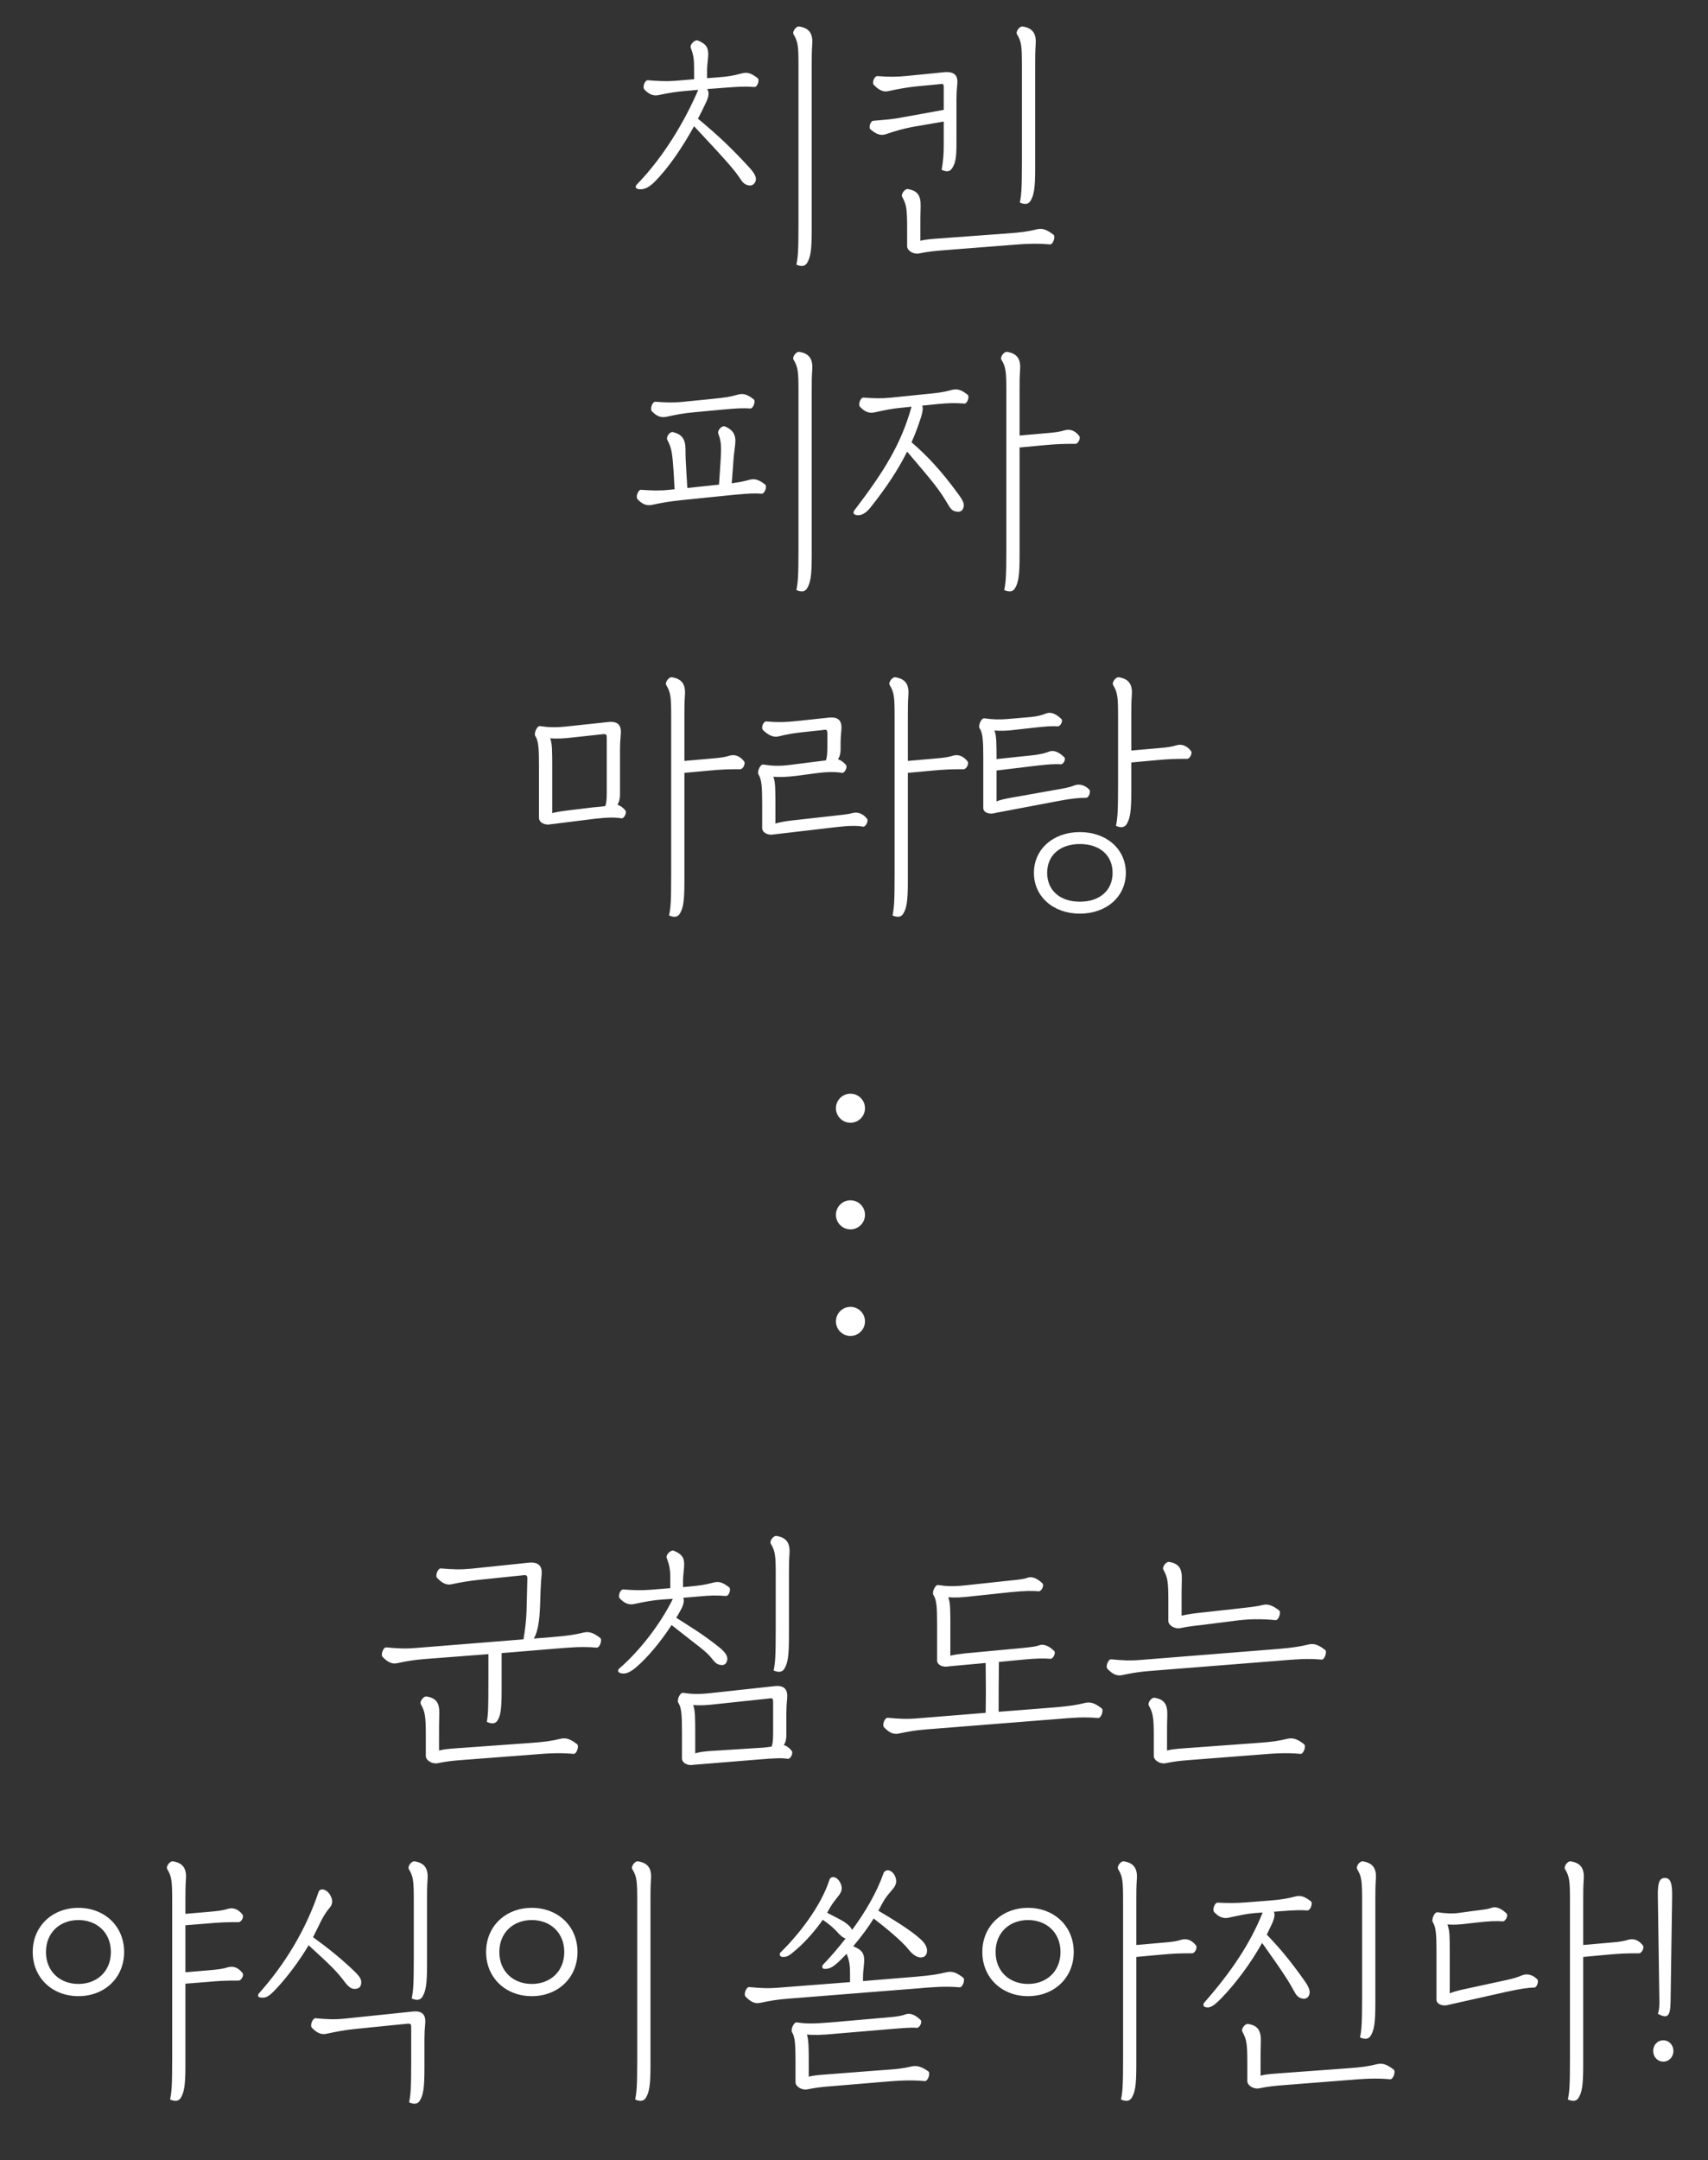 <svg width="189" height="239" viewBox="0 0 189 239" fill="none" xmlns="http://www.w3.org/2000/svg">
<rect x="0" y="0" width="189" height="239" fill="#333333" stroke="none"/>
<path d="M53.871 190.506C54.015 189.672 54.044 189.04 54.044 185.965V183.006L46.946 183.552C45.911 183.638 45.136 183.753 43.929 184.011C43.383 184.126 42.894 183.897 42.348 183.322C42.09 183.092 42.406 182.23 42.75 182.259C44.015 182.374 44.791 182.431 46.112 182.316L57.923 181.368C58.124 180.247 58.239 179.098 58.268 178.178L58.354 174.644C58.354 174.328 58.268 174.241 57.952 174.27L52.98 174.787C51.946 174.902 51.17 175.017 49.963 175.276C49.417 175.391 48.929 175.161 48.383 174.586C48.124 174.356 48.44 173.494 48.785 173.523C50.164 173.638 50.969 173.667 52.147 173.552L58.469 172.891C59.532 172.776 60.021 173.207 59.934 174.184C59.877 174.759 59.848 175.333 59.819 175.937L59.762 177.661C59.705 179.328 59.503 180.563 59.072 181.282L61.227 181.109C62.894 180.965 63.613 180.851 64.561 180.621C65.164 180.477 65.653 180.621 66.429 181.224C66.659 181.425 66.371 182.316 66.026 182.287C64.417 182.144 63.153 182.259 61.429 182.402L55.509 182.891V186.77C55.509 189.011 55.423 189.701 55.078 190.305C54.848 190.707 54.475 190.764 53.871 190.506ZM48.411 195.075C47.837 195.19 47.09 194.759 47.118 194.241V191.971C47.118 189.845 47.032 189.385 46.572 188.552C46.4 188.264 46.86 187.632 47.205 187.69C48.268 187.862 48.641 188.408 48.612 189.586C48.584 190.448 48.584 191.052 48.584 192V193.667C49.015 193.552 49.532 193.494 50.279 193.437L58.67 192.833C60.337 192.718 61.055 192.603 62.003 192.374C62.607 192.23 63.095 192.374 63.871 192.977C64.101 193.178 63.814 194.069 63.469 194.04C61.86 193.897 60.595 193.983 58.871 194.126L50.998 194.73C50.308 194.787 49.503 194.845 48.411 195.075ZM85.608 184.816C85.78 183.954 85.838 183.322 85.838 180.247V174.213C85.838 172.086 85.78 171.598 85.292 170.793C85.119 170.506 85.579 169.873 85.924 169.931C87.016 170.103 87.447 170.707 87.361 171.885C87.303 172.747 87.303 173.293 87.303 174.241V181.052C87.303 183.293 87.159 183.983 86.815 184.586C86.585 184.988 86.211 185.075 85.608 184.816ZM79.832 184.213C79.401 184.184 79.142 183.983 78.797 183.523C78.136 182.661 77.274 182.144 74.315 179.787C73.136 181.598 71.642 183.408 70.378 184.471C69.631 185.103 69.114 185.247 68.654 185.103C68.366 185.017 68.309 184.759 68.539 184.586C70.924 182.517 73.136 179.557 74.458 176.885L73.194 176.971C72.159 177.057 71.384 177.201 70.177 177.46C69.631 177.575 69.142 177.431 68.596 176.856C68.338 176.626 68.625 175.822 68.97 175.851C70.148 175.937 70.953 175.965 72.044 175.879L74.171 175.707V174.557C74.171 173.58 74.056 173.121 73.769 172.345C73.654 172.029 74.228 171.425 74.573 171.569C75.522 171.971 75.78 172.402 75.694 173.408C75.608 174.27 75.579 174.586 75.579 175.017V175.592L76.211 175.534C77.361 175.419 77.935 175.362 78.884 175.103C79.487 174.931 79.918 175.017 80.694 175.621C80.924 175.822 80.665 176.598 80.32 176.569C79.228 176.483 78.539 176.511 77.332 176.626L75.608 176.77C75.723 177.029 75.665 177.46 75.407 177.977C75.234 178.322 75.033 178.638 74.832 178.983C76.269 179.902 77.82 180.822 79.602 182.259C80.378 182.891 80.55 183.322 80.464 183.695C80.378 184.04 80.177 184.241 79.832 184.213ZM84.171 194.644L76.757 195.247C76.125 195.391 75.435 195.046 75.464 194.5V191.626C75.464 189.759 75.407 188.983 75.091 188.437C74.832 188.178 75.234 187.23 75.579 187.287C76.527 187.431 77.303 187.46 78.625 187.316L85.78 186.54C86.815 186.454 87.188 186.943 87.102 187.891C87.044 188.466 87.016 188.983 87.016 189.586V191.914C87.016 192.46 86.901 192.833 86.728 193.063C87.044 193.149 87.361 193.379 87.619 193.724C87.792 193.954 87.476 194.644 87.159 194.586C86.499 194.471 85.665 194.529 84.171 194.644ZM76.93 191.655V193.983C77.361 193.839 77.849 193.782 78.567 193.724L83.999 193.379C84.602 193.351 85.033 193.293 85.378 193.236C85.493 193.006 85.55 192.517 85.55 191.741V188.293C85.55 187.977 85.493 187.891 85.32 187.891L79.372 188.523C78.194 188.667 77.447 188.695 76.7 188.638C76.843 188.983 76.872 189.385 76.901 189.787C76.93 190.448 76.93 190.994 76.93 191.655ZM113.236 183.609L110.535 183.868C110.506 185.736 110.506 187.805 110.506 189.385L116.713 188.897C118.38 188.753 119.098 188.638 120.047 188.408C120.65 188.264 121.139 188.408 121.914 189.011C122.144 189.213 121.857 190.103 121.512 190.075C119.903 189.931 118.639 190.046 116.914 190.19L102.432 191.339C101.397 191.425 100.621 191.54 99.414 191.799C98.868 191.914 98.38 191.684 97.834 191.109C97.575 190.879 97.891 190.017 98.236 190.046C99.501 190.161 100.276 190.218 101.598 190.103L109.07 189.5C109.098 187.977 109.098 185.736 109.07 183.983L104.989 184.356C104.357 184.5 103.667 184.213 103.696 183.667V179.701C103.696 177.833 103.639 177.057 103.322 176.511C103.064 176.253 103.466 175.305 103.811 175.362C104.759 175.506 105.535 175.534 106.857 175.391L111.656 174.874C112.805 174.759 113.322 174.701 113.696 174.557C114.213 174.356 114.845 174.672 115.363 175.19C115.564 175.391 115.248 176.08 114.932 176.052C114.271 175.994 113.409 175.994 111.943 176.138L107.604 176.598C106.426 176.741 105.679 176.77 104.932 176.713C105.075 177.057 105.104 177.46 105.133 177.862C105.162 178.523 105.162 179.069 105.162 179.73V183.178C105.593 183.063 106.081 183.006 106.799 182.92L112.949 182.345C114.098 182.23 114.616 182.172 114.989 182.029C115.506 181.828 116.139 182.144 116.656 182.661C116.857 182.862 116.541 183.552 116.225 183.523C115.564 183.465 114.702 183.465 113.236 183.609ZM130.576 180.132C130.002 180.247 129.254 179.816 129.283 179.299V177.086C129.283 174.96 129.197 174.5 128.737 173.667C128.565 173.379 129.025 172.747 129.369 172.805C130.433 172.977 130.806 173.523 130.777 174.701C130.749 175.563 130.749 176.167 130.749 177.115V178.753C131.208 178.638 131.726 178.552 132.444 178.465L136.352 178.034C137.99 177.833 138.737 177.805 139.685 177.575C140.289 177.431 140.777 177.575 141.553 178.178C141.783 178.379 141.496 179.27 141.151 179.241C139.542 179.098 138.22 179.098 136.553 179.328L133.162 179.759C132.502 179.845 131.668 179.902 130.576 180.132ZM124.139 185.333C123.593 185.448 123.105 185.218 122.559 184.644C122.3 184.414 122.616 183.552 122.961 183.58C124.226 183.695 125.002 183.753 126.323 183.638L141.438 182.431C143.105 182.287 143.823 182.172 144.772 181.942C145.375 181.799 145.864 181.942 146.64 182.546C146.869 182.747 146.582 183.638 146.237 183.609C144.628 183.465 143.364 183.58 141.639 183.724L127.157 184.874C126.122 184.96 125.346 185.075 124.139 185.333ZM128.967 195.075C128.392 195.19 127.645 194.759 127.674 194.241V192.115C127.674 189.988 127.588 189.529 127.128 188.695C126.956 188.408 127.415 187.776 127.76 187.833C128.823 188.006 129.197 188.552 129.168 189.73C129.139 190.592 129.139 191.195 129.139 192.144V193.667C129.57 193.552 130.088 193.494 130.835 193.437L139.111 192.833C140.777 192.718 141.496 192.603 142.444 192.374C143.048 192.23 143.536 192.374 144.312 192.977C144.542 193.178 144.254 194.069 143.91 194.04C142.3 193.897 141.036 193.983 139.312 194.126L131.553 194.73C130.864 194.787 130.059 194.845 128.967 195.075ZM18.822 232.282C18.994 231.42 19.052 230.787 19.052 227.713V210.213C19.052 208.086 18.994 207.598 18.506 206.793C18.333 206.506 18.793 205.873 19.138 205.931C20.23 206.103 20.661 206.707 20.575 207.885C20.517 208.747 20.517 209.293 20.517 210.241V211.736L22.902 211.534C24.31 211.419 24.741 211.333 25.201 211.19C25.776 211.017 26.351 211.19 26.839 211.822C27.012 212.052 26.724 212.655 26.408 212.655C24.943 212.655 24.339 212.684 23.046 212.799L20.517 213V218.201L22.902 218C24.31 217.885 24.741 217.799 25.201 217.655C25.776 217.483 26.351 217.655 26.839 218.287C27.012 218.517 26.724 219.121 26.408 219.121C24.943 219.121 24.339 219.149 23.046 219.264L20.517 219.465V228.517C20.517 230.759 20.374 231.448 20.029 232.052C19.799 232.454 19.425 232.54 18.822 232.282ZM8.678 220.845C5.776 220.845 3.621 218.805 3.621 215.96C3.621 213.115 5.776 211.075 8.678 211.075C11.581 211.075 13.736 213.115 13.736 215.96C13.736 218.805 11.581 220.845 8.678 220.845ZM8.678 219.494C10.718 219.494 12.27 218.115 12.27 215.96C12.27 213.805 10.718 212.425 8.678 212.425C6.638 212.425 5.086 213.805 5.086 215.96C5.086 218.115 6.638 219.494 8.678 219.494ZM45.559 221.103C45.731 220.241 45.788 219.609 45.788 216.534V210.213C45.788 208.086 45.731 207.598 45.242 206.793C45.07 206.506 45.53 205.873 45.875 205.931C46.967 206.103 47.398 206.707 47.311 207.885C47.254 208.747 47.254 209.293 47.254 210.241V217.339C47.254 219.58 47.11 220.27 46.765 220.874C46.535 221.276 46.162 221.362 45.559 221.103ZM39.208 220.04C38.834 220.04 38.518 219.782 38.03 219.121C37.254 218.115 36.737 217.569 34.15 215.213C33.116 216.965 31.794 218.718 30.53 220.069C29.668 220.988 29.352 221.075 28.777 220.988C28.576 220.96 28.461 220.759 28.662 220.529C31.449 217.397 33.806 213.632 35.271 209.264C35.472 208.862 36.133 209.006 36.507 209.609C36.88 210.241 36.823 210.672 36.449 211.103C35.961 211.678 35.616 212.31 35.127 213.345L34.639 214.322C36.392 215.586 37.8 216.736 39.179 218.057C39.898 218.747 40.041 219.063 39.955 219.523C39.869 219.925 39.61 220.04 39.208 220.04ZM45.271 232.598C45.444 231.736 45.501 231.103 45.501 228.029V224.293C45.501 223.977 45.444 223.891 45.242 223.891H45.099L39.122 224.494C38.087 224.609 37.311 224.753 36.104 225.011C35.558 225.126 35.07 224.925 34.524 224.351C34.265 224.121 34.581 223.259 34.926 223.287C36.191 223.402 36.967 223.46 38.288 223.316L45.731 222.54C46.765 222.454 47.139 222.943 47.053 223.891C46.995 224.466 46.967 224.983 46.967 225.586V228.833C46.967 231.075 46.823 231.764 46.478 232.368C46.248 232.77 45.875 232.856 45.271 232.598ZM70.284 232.282C70.456 231.42 70.513 230.787 70.513 227.713V210.213C70.513 208.086 70.456 207.598 69.967 206.793C69.795 206.506 70.255 205.873 70.6 205.931C71.692 206.103 72.123 206.707 72.036 207.885C71.979 208.747 71.979 209.293 71.979 210.241V228.517C71.979 230.759 71.835 231.448 71.49 232.052C71.261 232.454 70.887 232.54 70.284 232.282ZM58.847 220.845C55.944 220.845 53.789 218.805 53.789 215.96C53.789 213.115 55.944 211.075 58.847 211.075C61.749 211.075 63.904 213.115 63.904 215.96C63.904 218.805 61.749 220.845 58.847 220.845ZM58.847 219.494C60.887 219.494 62.439 218.115 62.439 215.96C62.439 213.805 60.887 212.425 58.847 212.425C56.806 212.425 55.255 213.805 55.255 215.96C55.255 218.115 56.806 219.494 58.847 219.494ZM84.09 221.592C83.544 221.707 83.056 221.477 82.51 220.902C82.251 220.672 82.567 219.81 82.912 219.839C84.176 219.954 84.952 220.011 86.274 219.897L94.061 219.293V218.345C94.061 217.368 93.975 216.908 93.688 216.161L92.912 216.937C92.251 217.569 91.82 217.856 91.245 217.828C90.987 217.828 90.929 217.598 91.044 217.397C91.877 216.534 92.74 215.529 93.573 214.465C93.257 214.379 92.912 214.063 92.538 213.632C92.222 213.287 91.648 212.799 91.044 212.397C90.326 213.431 89.234 214.724 88.171 215.644C87.395 216.305 87.165 216.534 86.59 216.506C86.332 216.477 86.217 216.305 86.332 216.046C88.458 213.977 90.9 210.787 91.791 207.942C91.993 207.511 92.567 207.598 92.912 208.172C93.286 208.805 93.171 209.236 92.826 209.695C92.337 210.328 92.079 210.586 91.59 211.506C91.561 211.563 91.533 211.592 91.533 211.621C92.107 211.937 92.998 212.339 93.544 212.713C93.975 213.029 94.205 213.287 94.291 213.517C95.757 211.534 97.05 209.322 97.797 207.167C98.084 206.764 98.602 206.851 98.975 207.425C99.291 208.057 99.205 208.488 98.832 208.948C98.372 209.523 98.027 209.81 97.538 210.759L97.194 211.391C98.544 212.195 100.728 213.488 101.878 214.552C102.538 215.155 102.625 215.615 102.567 215.988C102.51 216.391 102.222 216.563 101.878 216.563C101.447 216.563 100.958 216.218 100.527 215.672C99.837 214.782 98.027 213.287 96.676 212.253C96.073 213.23 95.297 214.293 94.406 215.328C94.435 215.328 94.464 215.356 94.493 215.356C95.441 215.759 95.699 216.19 95.613 217.195C95.527 218.057 95.498 218.374 95.498 218.805V219.178L101.389 218.69C103.056 218.546 103.774 218.431 104.722 218.201C105.326 218.057 105.814 218.201 106.59 218.805C106.82 219.006 106.533 219.897 106.188 219.868C104.579 219.724 103.314 219.839 101.59 219.983L87.107 221.132C86.073 221.218 85.297 221.333 84.09 221.592ZM89.32 231.161C88.745 231.276 87.998 230.845 88.027 230.328V228.057C88.027 226.19 87.969 225.414 87.682 224.897C87.424 224.638 87.826 223.69 88.171 223.747C89.119 223.891 89.895 223.92 91.935 223.747L98.171 223.201C99.32 223.115 99.837 223 100.211 222.856C100.728 222.655 101.36 222.971 101.878 223.488C102.079 223.69 101.763 224.379 101.447 224.351C100.786 224.293 99.924 224.379 98.458 224.494L92.337 225.011C90.9 225.155 90.067 225.155 89.291 225.098C89.406 225.443 89.435 225.845 89.464 226.218C89.493 226.879 89.493 227.425 89.493 228.086V229.753C89.924 229.638 90.441 229.58 91.188 229.523L97.538 229.034C99.205 228.92 99.866 228.862 100.814 228.632C101.418 228.489 101.935 228.603 102.74 229.178C102.97 229.379 102.682 230.27 102.337 230.241C100.728 230.098 99.464 230.184 97.74 230.328L91.906 230.816C91.217 230.874 90.412 230.931 89.32 231.161ZM124.045 232.282C124.218 231.42 124.275 230.787 124.275 227.713V210.213C124.275 208.086 124.218 207.598 123.729 206.793C123.557 206.506 124.016 205.873 124.361 205.931C125.453 206.103 125.884 206.707 125.798 207.885C125.741 208.747 125.741 209.293 125.741 210.241V215.184L128.7 214.925C129.821 214.839 130.252 214.753 130.712 214.609C131.287 214.437 131.861 214.609 132.35 215.241C132.522 215.471 132.235 216.103 131.919 216.103C130.453 216.103 129.85 216.132 128.557 216.247L125.741 216.506V228.517C125.741 230.759 125.597 231.448 125.252 232.052C125.022 232.454 124.649 232.54 124.045 232.282ZM113.758 220.845C110.855 220.845 108.7 218.805 108.7 215.96C108.7 213.115 110.855 211.075 113.758 211.075C116.66 211.075 118.815 213.115 118.815 215.96C118.815 218.805 116.66 220.845 113.758 220.845ZM113.758 219.494C115.798 219.494 117.35 218.115 117.35 215.96C117.35 213.805 115.798 212.425 113.758 212.425C111.718 212.425 110.166 213.805 110.166 215.96C110.166 218.115 111.718 219.494 113.758 219.494ZM150.494 225.414C150.667 224.552 150.724 223.92 150.724 220.845V210.213C150.724 208.086 150.667 207.598 150.178 206.793C150.006 206.506 150.466 205.873 150.81 205.931C151.902 206.103 152.333 206.707 152.247 207.885C152.19 208.747 152.19 209.293 152.19 210.241V221.649C152.19 223.891 152.046 224.58 151.701 225.184C151.471 225.586 151.098 225.672 150.494 225.414ZM144.058 221.103C143.627 220.988 143.425 220.73 143.167 220.241C142.65 219.293 142.218 218.546 139.661 214.954C138.425 217.167 136.787 219.379 135.178 221.046C134.259 221.994 133.856 222.195 133.368 222.052C133.167 221.994 133.081 221.764 133.253 221.563C136.184 218.23 138.339 215.069 139.718 211.592L138.885 211.649C137.851 211.736 137.161 211.908 135.954 212.167C135.408 212.282 134.92 212.138 134.374 211.563C134.115 211.333 134.402 210.471 134.747 210.5C135.925 210.557 136.787 210.557 137.879 210.471L140.466 210.27C141.874 210.155 142.477 210.04 143.253 209.839C143.856 209.667 144.287 209.753 145.063 210.356C145.293 210.557 145.006 211.391 144.661 211.362C143.971 211.305 143.195 211.333 141.672 211.448L140.954 211.506C141.098 211.764 141.04 212.167 140.782 212.77L140.178 214.034C141.443 215.356 142.678 216.764 144.316 219.092C144.92 219.925 145.006 220.356 144.862 220.73C144.718 221.075 144.402 221.19 144.058 221.103ZM139.316 231.046C138.741 231.161 137.994 230.73 138.023 230.213V228.201C138.023 226.075 137.937 225.615 137.477 224.782C137.305 224.494 137.764 223.862 138.109 223.92C139.172 224.092 139.546 224.638 139.517 225.816C139.489 226.678 139.489 227.282 139.489 228.23V229.638C139.92 229.523 140.437 229.466 141.184 229.408L149.029 228.833C150.696 228.718 151.414 228.603 152.362 228.374C152.966 228.23 153.454 228.374 154.23 228.977C154.46 229.178 154.173 230.069 153.828 230.04C152.218 229.897 150.954 229.983 149.23 230.126L141.902 230.701C141.213 230.759 140.408 230.816 139.316 231.046ZM173.495 232.282C173.668 231.42 173.725 230.787 173.725 227.713V210.213C173.725 208.086 173.668 207.598 173.179 206.793C173.007 206.506 173.467 205.873 173.811 205.931C174.903 206.103 175.334 206.707 175.248 207.885C175.191 208.747 175.191 209.293 175.191 210.241V215.184L178.15 214.925C179.271 214.839 179.702 214.753 180.162 214.609C180.737 214.437 181.311 214.609 181.8 215.241C181.972 215.471 181.685 216.103 181.369 216.103C179.903 216.103 179.3 216.132 178.007 216.247L175.191 216.506V228.517C175.191 230.759 175.047 231.448 174.702 232.052C174.472 232.454 174.099 232.54 173.495 232.282ZM166.742 220.356L160.334 221.793C159.731 221.994 159.012 221.793 158.955 221.276V215.902C158.955 214.034 158.898 213.259 158.581 212.713C158.323 212.454 158.725 211.506 159.07 211.563C160.018 211.707 160.794 211.736 161.541 211.621L163.007 211.419C164.156 211.276 164.673 211.218 165.047 211.075C165.564 210.874 166.196 211.19 166.714 211.707C166.915 211.908 166.599 212.598 166.283 212.569C165.622 212.511 164.76 212.54 163.294 212.713L162.288 212.828C161.599 212.914 160.909 212.971 160.162 212.914C160.306 213.259 160.363 213.661 160.392 214.063C160.421 214.724 160.421 215.27 160.421 215.931V220.529C160.794 220.385 161.254 220.241 161.915 220.098L166.426 219.121C167.432 218.92 168.007 218.718 168.409 218.546C168.955 218.316 169.587 218.46 170.104 218.977C170.306 219.178 170.076 219.897 169.76 219.897C169.099 219.897 168.208 220.04 166.742 220.356ZM183.45 222.799C183.594 222.397 183.623 222.052 183.623 221.506L183.45 209.782C183.421 208.23 183.651 207.77 184.226 207.77C184.801 207.77 185.059 208.23 185.031 209.782L184.858 221.506C184.829 223.144 184.485 223.345 183.45 222.799ZM184.054 228.086C183.393 228.086 182.933 227.54 182.933 226.908C182.933 226.276 183.393 225.73 184.054 225.73C184.715 225.73 185.174 226.276 185.174 226.908C185.174 227.54 184.715 228.086 184.054 228.086Z" fill="white"/>
<path d="M88.126 29.282C88.298 28.42 88.356 27.787 88.356 24.713V7.213C88.356 5.086 88.298 4.598 87.809 3.793C87.637 3.506 88.097 2.873 88.442 2.931C89.534 3.103 89.965 3.707 89.878 4.885C89.821 5.747 89.821 6.293 89.821 7.241V25.517C89.821 27.759 89.677 28.448 89.332 29.052C89.103 29.454 88.729 29.54 88.126 29.282ZM82.867 20.517C82.407 20.431 82.177 20.201 81.89 19.741C81.287 18.851 80.683 18.103 76.804 13.966C75.511 16.293 73.959 18.621 72.35 20.201C71.66 20.862 71.114 21.006 70.626 20.919C70.338 20.862 70.252 20.661 70.453 20.431C73.442 17.356 75.769 13.419 77.263 9.942L75.913 10.057C74.878 10.144 74.103 10.259 72.896 10.517C72.35 10.632 71.861 10.489 71.315 9.914C71.056 9.684 71.344 8.851 71.689 8.879C72.867 8.965 73.671 9.023 74.763 8.937L76.804 8.764V7.471C76.804 6.494 76.718 6.034 76.43 5.259C76.315 4.942 76.89 4.339 77.235 4.483C78.183 4.885 78.442 5.316 78.355 6.322C78.269 7.184 78.24 7.5 78.24 7.931V8.649L79.361 8.563C80.511 8.477 81.085 8.391 82.034 8.132C82.637 7.96 83.068 8.046 83.844 8.649C84.074 8.851 83.815 9.655 83.47 9.626C82.378 9.54 81.689 9.598 80.482 9.684L78.24 9.856C78.47 10.115 78.47 10.575 78.183 11.207C77.896 11.839 77.58 12.471 77.235 13.132C79.447 14.971 80.884 16.322 82.867 18.477C83.557 19.224 83.729 19.655 83.614 20.029C83.499 20.373 83.212 20.575 82.867 20.517ZM112.851 22.414C113.023 21.552 113.081 20.919 113.081 17.845V7.213C113.081 5.086 113.023 4.598 112.535 3.793C112.362 3.506 112.822 2.873 113.167 2.931C114.259 3.103 114.69 3.707 114.604 4.885C114.546 5.747 114.546 6.293 114.546 7.241V18.649C114.546 20.891 114.402 21.58 114.058 22.184C113.828 22.586 113.454 22.672 112.851 22.414ZM104.201 18.793C104.374 17.73 104.431 17.098 104.431 16.063V13.448L100.925 14.052C99.92 14.253 99.172 14.454 97.994 14.856C97.477 15.029 96.96 14.856 96.356 14.339C96.069 14.167 96.299 13.391 96.644 13.362C98.023 13.247 98.828 13.19 99.977 12.96L104.431 12.155V9.684C104.431 9.425 104.402 9.31 104.287 9.282L101.299 9.569C100.264 9.684 99.489 9.828 98.282 10.086C97.736 10.201 97.247 9.971 96.701 9.396C96.442 9.167 96.759 8.391 97.103 8.419C98.483 8.534 99.287 8.506 100.466 8.391L104.489 7.988C105.58 7.902 106.04 8.305 105.925 9.339C105.868 9.914 105.839 10.431 105.839 11.034V15.833C105.839 17.328 105.753 18.046 105.351 18.621C105.092 18.994 104.805 19.052 104.201 18.793ZM101.672 28.046C101.098 28.161 100.351 27.73 100.379 27.213V25.201C100.379 23.075 100.293 22.615 99.833 21.782C99.661 21.494 100.121 20.862 100.466 20.919C101.529 21.092 101.902 21.638 101.874 22.816C101.845 23.678 101.845 24.282 101.845 25.23V26.638C102.276 26.523 102.793 26.465 103.54 26.408L111.385 25.833C113.052 25.718 113.77 25.604 114.718 25.374C115.322 25.23 115.81 25.374 116.586 25.977C116.816 26.178 116.529 27.069 116.184 27.04C114.575 26.897 113.31 26.983 111.586 27.126L104.259 27.701C103.569 27.759 102.764 27.816 101.672 28.046ZM88.126 65.282C88.298 64.42 88.356 63.787 88.356 60.713V43.213C88.356 41.086 88.298 40.598 87.809 39.793C87.637 39.506 88.097 38.873 88.442 38.931C89.534 39.103 89.965 39.707 89.878 40.885C89.821 41.747 89.821 42.293 89.821 43.241V61.517C89.821 63.759 89.677 64.448 89.332 65.052C89.103 65.454 88.729 65.54 88.126 65.282ZM73.729 46.115C73.183 46.23 72.695 46.086 72.148 45.511C71.89 45.282 72.177 44.419 72.522 44.448C73.7 44.534 74.562 44.563 75.654 44.448L78.815 44.132C80.223 43.989 80.827 43.902 81.603 43.672C82.206 43.5 82.637 43.586 83.413 44.19C83.643 44.391 83.355 45.224 83.011 45.195C82.321 45.138 81.545 45.167 80.022 45.31L76.947 45.598C75.626 45.713 74.936 45.856 73.729 46.115ZM72.148 55.856C71.603 55.971 71.114 55.828 70.568 55.253C70.309 55.023 70.597 54.161 70.942 54.19C72.12 54.276 72.982 54.305 74.074 54.19L74.648 54.132L74.534 52.121C74.39 50.023 74.304 49.534 73.844 48.672C73.671 48.356 74.103 47.724 74.476 47.81C75.424 48.04 75.855 48.557 75.855 49.707C75.855 50.569 75.884 51.115 75.942 52.063L76.057 53.989L79.562 53.615L79.706 51.46C79.85 49.362 79.821 48.873 79.476 47.954C79.361 47.638 79.878 47.034 80.223 47.178C81.143 47.58 81.488 48.126 81.344 49.247C81.229 50.109 81.171 50.655 81.114 51.603L80.97 53.471C81.775 53.356 82.263 53.27 82.867 53.098C83.47 52.925 83.901 53.011 84.677 53.615C84.907 53.816 84.62 54.649 84.275 54.621C83.585 54.563 82.809 54.592 81.287 54.736L75.367 55.339C74.045 55.483 73.355 55.598 72.148 55.856ZM111.126 65.282C111.299 64.42 111.356 63.787 111.356 60.713V43.213C111.356 41.086 111.299 40.598 110.81 39.793C110.638 39.506 111.098 38.873 111.443 38.931C112.535 39.103 112.966 39.707 112.879 40.885C112.822 41.747 112.822 42.293 112.822 43.241V48.184L115.782 47.925C116.902 47.839 117.333 47.753 117.793 47.609C118.368 47.437 118.943 47.609 119.431 48.241C119.604 48.471 119.316 49.103 119 49.103C117.535 49.103 116.931 49.132 115.638 49.247L112.822 49.506V61.517C112.822 63.759 112.678 64.448 112.333 65.052C112.104 65.454 111.73 65.54 111.126 65.282ZM105.868 56.603C105.437 56.546 105.236 56.373 104.948 55.885C104 54.276 103.569 53.701 100.379 49.965C99.374 51.977 98.081 53.931 96.328 56.144C95.753 56.862 95.207 57.092 94.718 56.977C94.46 56.919 94.345 56.718 94.546 56.46C97.822 52.149 99.69 49.19 100.868 44.994L99.776 45.109C98.741 45.195 97.966 45.368 96.759 45.626C96.213 45.741 95.724 45.598 95.178 45.023C94.919 44.793 95.207 43.96 95.552 43.989C96.73 44.075 97.534 44.103 98.626 43.989L102.592 43.586C103.741 43.471 104.316 43.414 105.264 43.155C105.868 42.983 106.299 43.069 107.075 43.672C107.305 43.873 107.046 44.678 106.701 44.649C105.609 44.563 104.92 44.592 103.713 44.707L102.046 44.879C102.161 45.138 102.103 45.54 101.931 46.115C101.615 47.092 101.27 48.04 100.868 48.931C102.592 50.425 104.086 52.006 105.925 54.506C106.586 55.397 106.73 55.713 106.615 56.144C106.5 56.546 106.241 56.661 105.868 56.603ZM74.039 101.282C74.211 100.42 74.269 99.787 74.269 96.713V79.213C74.269 77.086 74.211 76.598 73.723 75.793C73.55 75.506 74.01 74.874 74.355 74.931C75.447 75.103 75.878 75.707 75.792 76.885C75.734 77.747 75.734 78.293 75.734 79.241V84.184L78.694 83.925C79.815 83.839 80.246 83.753 80.706 83.609C81.28 83.437 81.855 83.609 82.344 84.241C82.516 84.471 82.229 85.103 81.912 85.103C80.447 85.103 79.844 85.132 78.55 85.247L75.734 85.506V97.517C75.734 99.759 75.591 100.448 75.246 101.052C75.016 101.454 74.642 101.54 74.039 101.282ZM65.763 90.592L60.935 91.195C60.303 91.339 59.614 90.994 59.642 90.448V84.672C59.642 82.805 59.585 82.029 59.269 81.483C59.01 81.224 59.412 80.276 59.757 80.333C60.706 80.477 61.481 80.506 62.803 80.362L67.372 79.874C68.407 79.787 68.78 80.276 68.694 81.224C68.637 81.799 68.608 82.316 68.608 82.919V87.862C68.608 88.408 68.493 88.782 68.32 89.04C68.637 89.126 68.953 89.356 69.211 89.672C69.384 89.902 69.068 90.592 68.751 90.534C68.091 90.419 67.257 90.419 65.763 90.592ZM62.746 89.672L65.591 89.328C66.194 89.27 66.625 89.241 66.97 89.184C67.085 88.954 67.142 88.466 67.142 87.69V81.626C67.142 81.31 67.085 81.224 66.884 81.224H66.74L63.55 81.569C62.372 81.713 61.625 81.741 60.878 81.684C61.022 82.029 61.05 82.431 61.079 82.833C61.108 83.494 61.108 84.04 61.108 84.701V89.96C61.539 89.845 62.027 89.759 62.746 89.672ZM98.764 101.282C98.936 100.42 98.994 99.787 98.994 96.713V79.213C98.994 77.086 98.936 76.598 98.448 75.793C98.275 75.506 98.735 74.874 99.08 74.931C100.172 75.103 100.603 75.707 100.517 76.885C100.459 77.747 100.459 78.293 100.459 79.241V84.184L103.419 83.925C104.54 83.839 104.971 83.753 105.431 83.609C106.005 83.437 106.58 83.609 107.069 84.241C107.241 84.471 106.954 85.103 106.638 85.103C105.172 85.103 104.569 85.132 103.275 85.247L100.459 85.506V97.517C100.459 99.759 100.316 100.448 99.971 101.052C99.741 101.454 99.367 101.54 98.764 101.282ZM86.091 81.483C85.603 81.598 84.999 81.339 84.425 80.764C84.195 80.534 84.454 79.787 84.798 79.816C86.063 79.931 86.982 79.902 88.304 79.759L91.781 79.385C92.816 79.299 93.189 79.787 93.103 80.736C93.046 81.31 93.017 81.828 93.017 82.144V82.833C93.017 83.379 92.902 83.753 92.73 84.011C93.046 84.098 93.362 84.328 93.62 84.644C93.793 84.874 93.477 85.563 93.16 85.506C92.5 85.391 91.666 85.362 90.172 85.563L88.247 85.822C87.069 85.966 86.321 85.994 85.574 85.937C85.718 86.282 85.747 86.684 85.775 87.086C85.804 87.747 85.804 88.293 85.804 88.954V91.109C86.235 90.994 86.724 90.879 87.442 90.793L92.327 90.247C93.362 90.132 93.908 90.075 94.31 89.96C94.885 89.787 95.517 90.017 95.948 90.592C96.12 90.822 95.804 91.511 95.488 91.454C94.827 91.339 93.994 91.339 92.5 91.511L85.632 92.316C84.999 92.46 84.31 92.115 84.339 91.569V88.925C84.339 87.057 84.281 86.282 83.965 85.736C83.706 85.477 84.109 84.529 84.454 84.586C85.402 84.73 86.178 84.787 87.5 84.615L91.379 84.126C91.494 83.897 91.551 83.408 91.551 82.661V81.138C91.551 80.85 91.494 80.736 91.321 80.736L88.936 80.994C87.873 81.109 87.298 81.195 86.091 81.483ZM123.489 91.368C123.661 90.506 123.719 89.874 123.719 86.799V79.213C123.719 77.086 123.661 76.598 123.173 75.793C123.001 75.506 123.46 74.874 123.805 74.931C124.897 75.103 125.328 75.707 125.242 76.885C125.184 77.747 125.184 78.293 125.184 79.241V83.034L128.144 82.776C129.265 82.69 129.696 82.603 130.156 82.46C130.73 82.287 131.305 82.46 131.794 83.092C131.966 83.322 131.679 83.954 131.363 83.954C129.897 83.954 129.294 83.983 128.001 84.098L125.184 84.356V87.603C125.184 89.845 125.041 90.534 124.696 91.138C124.466 91.54 124.092 91.626 123.489 91.368ZM117.167 88.609L110.184 89.931C109.581 90.132 108.863 89.96 108.805 89.442V83.81C108.805 81.942 108.748 81.167 108.432 80.621C108.173 80.362 108.575 79.414 108.92 79.471C109.868 79.615 110.644 79.615 111.391 79.557L113.748 79.356C114.897 79.27 115.414 79.069 115.788 78.925C116.305 78.724 116.909 79.011 117.455 79.557C117.656 79.759 117.34 80.391 117.023 80.362C116.363 80.305 115.5 80.391 114.437 80.506L112.138 80.764C111.477 80.85 110.788 80.879 110.041 80.822C110.184 81.167 110.213 81.569 110.242 81.971C110.271 82.632 110.271 83.178 110.271 83.839V83.983L114.064 83.58C115.213 83.466 115.73 83.293 116.104 83.149C116.621 82.948 117.225 83.236 117.771 83.782C117.972 83.983 117.684 84.586 117.368 84.557C116.707 84.5 115.845 84.586 114.782 84.701L110.271 85.247V88.667C110.615 88.523 111.046 88.408 111.679 88.293L116.851 87.374C117.857 87.201 118.432 87.086 118.834 86.914C119.38 86.684 120.012 86.828 120.529 87.345C120.73 87.546 120.501 88.264 120.184 88.264C119.523 88.264 118.633 88.322 117.167 88.609ZM119.495 101.08C116.535 101.08 114.409 99.184 114.409 96.569C114.409 93.954 116.535 92.058 119.495 92.058C122.455 92.058 124.581 93.954 124.581 96.569C124.581 99.184 122.455 101.08 119.495 101.08ZM119.495 99.759C121.679 99.759 123.115 98.523 123.115 96.569C123.115 94.615 121.679 93.379 119.495 93.379C117.311 93.379 115.874 94.615 115.874 96.569C115.874 98.523 117.311 99.759 119.495 99.759Z" fill="white"/>
<circle cx="94.108" cy="122.608" r="1.608" fill="white"/>
<circle cx="94.108" cy="134.403" r="1.608" fill="white"/>
<circle cx="94.108" cy="146.194" r="1.608" fill="white"/>
</svg>
